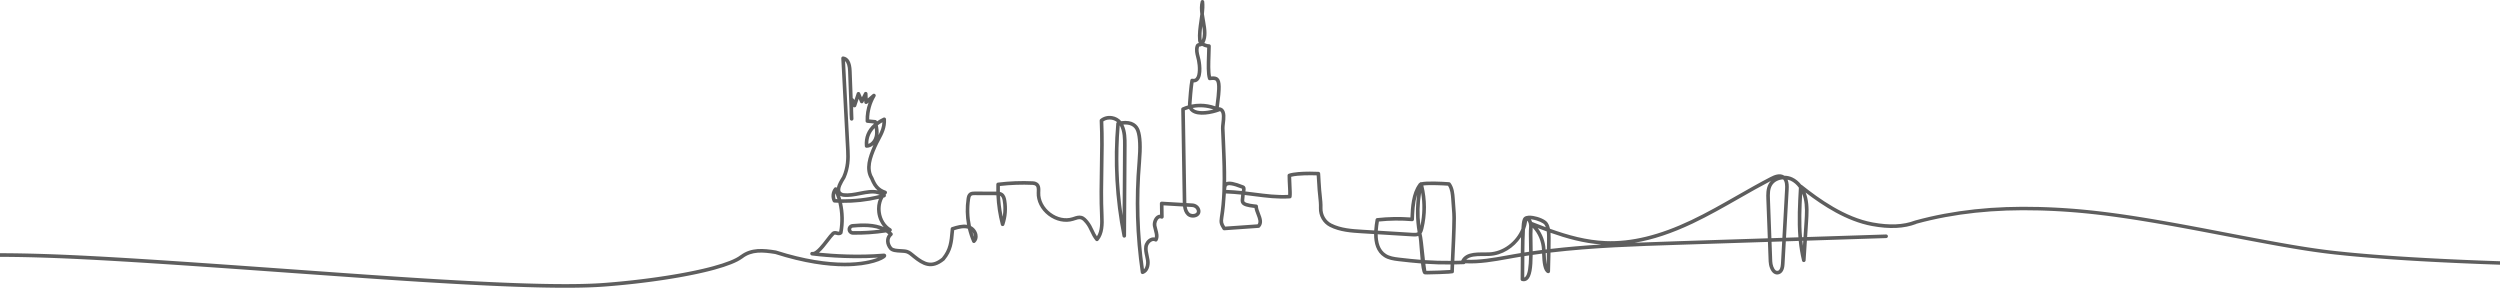 <?xml version="1.0" encoding="UTF-8"?>
<svg xmlns="http://www.w3.org/2000/svg" width="1440" height="166" viewBox="0 0 1440 166" fill="none">
  <path fill-rule="evenodd" clip-rule="evenodd" d="M880.731 147.121C879.834 147.255 878.936 147.392 878.04 147.532C878.034 148.753 878.031 149.977 878.028 151.194C878.02 154.278 878.011 157.211 877.973 159.87C878.139 159.824 878.293 159.743 878.441 159.625C880.126 158.278 880.618 153.2 880.719 147.866L880.731 147.121ZM837.464 156.419C837.464 156.437 837.463 156.456 837.462 156.475C837.461 156.499 837.458 156.521 837.455 156.544L837.449 156.585C837.445 156.608 837.44 156.63 837.435 156.651C837.431 156.67 837.425 156.69 837.42 156.709C837.413 156.729 837.407 156.748 837.4 156.767C837.393 156.785 837.386 156.803 837.379 156.82C837.371 156.838 837.362 156.856 837.354 156.873C837.348 156.885 837.343 156.896 837.336 156.907L837.32 156.937L837.287 156.995C837.271 157.024 837.254 157.051 837.237 157.076L837.2 157.126C837.106 157.244 836.973 157.335 836.695 157.411L836.78 157.385C836.736 157.401 836.692 157.414 836.647 157.424C835.869 157.619 834.045 157.71 829.246 157.897C826.786 157.993 823.835 158.081 822.084 158.081C821.469 158.081 821.002 158.07 820.756 158.045C820.26 157.994 819.987 157.781 819.837 157.55C819.46 157.04 819.156 156.057 818.884 154.505L818.811 154.068C818.702 153.393 818.598 152.624 818.497 151.752C814.639 151.448 810.482 151.021 805.634 150.454C802.61 150.1 799.69 149.65 797.22 148.065C792.721 145.177 791.464 140.024 791.473 134.82L784.511 134.394C778.523 134.026 771.736 133.611 765.901 130.619C761.977 128.607 759.537 124.36 759.687 119.801C759.763 117.483 759.545 115.409 759.214 112.268C759.131 111.473 759.04 110.609 758.945 109.653C758.814 108.346 758.519 103.177 758.398 101.016C755.69 100.925 747.796 100.767 743.721 101.84C743.75 103.868 743.85 105.703 743.94 107.343C744.078 109.866 744.187 111.858 743.973 113.379C743.903 113.868 743.502 114.242 743.009 114.274C735.986 114.742 729.375 113.894 722.376 112.996C720.599 112.768 718.8 112.536 716.967 112.324V112.328C716.956 113.05 716.87 113.691 716.795 114.256C716.659 115.272 716.6 115.818 716.873 116.162C717.737 117.247 722.177 117.664 723.636 117.801C724.164 117.85 724.57 118.288 724.581 118.818C724.607 120.054 725.168 121.495 725.711 122.888C726.737 125.523 727.902 128.511 725.676 130.925C725.493 131.123 725.24 131.242 724.971 131.258C721.721 131.452 718.356 131.706 715.102 131.952C711.839 132.199 708.465 132.454 705.199 132.649L705.124 132.649L705.062 132.646C704.757 132.625 704.467 132.47 704.281 132.204L704.256 132.164L704.245 132.148C702.56 129.369 702.098 128.419 702.631 125.067C703.394 120.261 703.827 115.4 704.04 110.523C704.021 110.403 704.024 110.28 704.048 110.159L704.058 110.111C704.453 100.523 704.015 90.87 703.586 81.428C703.472 78.941 703.36 76.453 703.261 73.966C703.229 73.151 703.347 72.121 703.485 70.93C703.76 68.555 704.135 65.303 703.004 64.225C702.949 64.171 702.851 64.078 702.676 63.993C702.585 64.07 702.479 64.133 702.362 64.176C698.283 65.684 690.32 67.444 686.352 64.48C685.701 63.994 685.196 63.401 684.843 62.714C684.043 62.944 683.254 63.218 682.481 63.535L683.323 115.826C683.329 116.206 683.338 116.587 683.354 116.966L686.865 117.171C688.898 117.289 690.667 118.607 691.269 120.452C691.824 122.156 691.278 123.721 689.806 124.636C687.937 125.798 685.179 125.533 683.657 124.048C682.25 122.674 681.668 120.869 681.421 118.944L670.187 118.291L670.286 124.926C670.292 125.297 670.099 125.644 669.781 125.835C669.463 126.026 669.067 126.036 668.741 125.856C668.463 125.704 668.074 125.579 667.536 125.965C666.531 126.687 665.864 128.524 666.109 129.895C666.23 130.573 666.421 131.267 666.623 132.003C667.2 134.1 667.852 136.477 666.686 138.625C666.553 138.87 666.326 139.052 666.059 139.13C665.79 139.207 665.502 139.173 665.259 139.037C664.702 138.724 664.073 138.735 663.39 139.068C662.271 139.616 661.322 140.924 661.133 142.178C660.894 143.767 661.255 145.397 661.638 147.122C661.836 148.014 662.041 148.936 662.162 149.872C662.563 152.959 661.572 156.762 658.448 157.813C658.339 157.849 658.227 157.868 658.115 157.868C657.924 157.868 657.735 157.816 657.569 157.714C657.305 157.551 657.127 157.281 657.083 156.975C654.028 135.976 653.386 114.606 655.177 93.461C655.909 84.822 655.665 78.789 654.452 75.527C653.415 72.738 650.937 71.474 647.068 71.757C648.979 75.596 648.952 80.125 648.93 83.83L648.618 135.859C648.615 136.393 648.207 136.839 647.674 136.891C647.142 136.938 646.656 136.581 646.552 136.056C642.297 114.666 641.09 92.804 642.963 71.076C642.99 70.764 643.155 70.489 643.4 70.314C642.53 69.609 641.448 69.125 640.261 68.932C638.542 68.651 636.84 69.013 635.51 69.925C635.909 79.09 635.742 88.096 635.581 96.81C635.417 105.668 635.248 114.826 635.675 124.116C635.914 129.302 635.877 134.687 632.646 138.545C632.448 138.782 632.155 138.918 631.846 138.918H631.843C631.533 138.918 631.239 138.779 631.042 138.54C629.584 136.776 628.764 135.025 627.972 133.332C627.201 131.685 626.473 130.129 625.184 128.57C624.315 127.518 623.514 126.625 622.528 126.351C621.505 126.066 620.341 126.46 619.108 126.876C618.822 126.973 618.537 127.069 618.253 127.157C613.569 128.608 608.164 127.474 603.794 124.119C599.426 120.765 596.933 115.838 597.126 110.937L597.149 110.429C597.257 108.21 597.155 107.114 595.755 106.654C595.487 106.566 595.169 106.516 594.755 106.498C588.496 106.217 582.172 106.434 575.942 107.145C575.919 108.28 575.919 109.414 575.944 110.547C576.473 110.664 577.002 110.862 577.486 111.194C578.927 112.183 579.386 113.925 579.625 115.333C580.431 120.068 580.038 124.976 578.492 129.525C578.344 129.96 577.942 130.261 577.467 130.231C577.006 130.214 576.611 129.898 576.495 129.453C575.037 123.886 574.176 118.192 573.92 112.457C573.869 112.457 573.818 112.457 573.767 112.457L561.418 112.413C560.644 112.41 559.974 112.433 559.57 112.736C559.091 113.092 558.913 113.904 558.792 114.727C558.035 119.897 558.205 125.132 559.273 130.195C561.157 131.118 562.643 133.065 563.043 135.193C563.377 136.972 562.875 138.622 561.667 139.722C561.417 139.95 561.075 140.042 560.744 139.971C560.414 139.899 560.14 139.673 560.006 139.364C558.941 136.892 558.098 134.343 557.483 131.747C555.103 131.073 552.406 131.718 549.612 132.594L549.576 133.005C548.997 139.65 548.578 144.452 544.085 149.86C544.042 149.911 543.995 149.958 543.943 150.001C536.498 156.093 531.169 152.804 525.921 148.58C525.666 148.374 525.412 148.161 525.159 147.949C524.17 147.118 523.237 146.335 522.157 145.968C521.318 145.683 520.055 145.619 518.718 145.55C516.16 145.42 513.515 145.286 512.151 143.593C509.884 140.78 509.758 137.251 511.692 134.922C511.26 134.551 510.811 134.213 510.343 133.902C504.028 134.86 497.609 135.3 491.224 135.202C489.684 135.178 488.389 134 488.212 132.462C488.116 131.628 488.354 130.809 488.883 130.158C489.411 129.507 490.161 129.107 490.993 129.031C497.026 128.477 503.603 128.353 508.982 130.773C507.02 128.558 505.701 125.636 505.29 122.43C504.933 119.652 505.29 116.908 506.264 114.507C499.301 116.149 492.193 116.93 485.046 116.853C486.296 122.539 486.411 128.483 485.331 134.194C485.289 134.415 485.177 134.616 485.012 134.768C483.835 135.849 482.594 135.515 481.774 135.294C481.001 135.087 480.79 135.067 480.488 135.342C479.732 136.038 478.623 137.479 477.45 139.006C475.633 141.369 473.678 143.913 471.747 145.528L472.056 145.56L472.705 145.624C479.858 146.322 494.051 147.306 508.917 146.067C509.819 145.993 510.192 146.449 510.336 146.728C510.45 146.949 510.653 147.537 510.082 148.211C508.943 149.558 501.387 153.395 486.531 153.396C476.567 153.396 463.32 151.671 446.515 146.312C439.386 145.178 433.047 144.597 427.657 148.819C427.589 148.872 427.517 148.916 427.442 148.95C424.461 151.142 418.949 153.281 411.747 155.265L410.322 155.65C409.84 155.777 409.352 155.904 408.856 156.03L407.35 156.407L405.806 156.778C405.545 156.84 405.283 156.901 405.019 156.963L403.419 157.327C403.15 157.388 402.878 157.448 402.606 157.508L400.954 157.866C400.675 157.925 400.396 157.984 400.115 158.042L398.413 158.392C398.127 158.45 397.84 158.508 397.551 158.565L395.803 158.907L394.027 159.243C393.728 159.299 393.429 159.354 393.128 159.409L391.31 159.736L389.467 160.058L387.6 160.373L385.71 160.682L383.798 160.985C383.478 161.034 383.157 161.084 382.835 161.133L380.894 161.426L379.917 161.569L377.949 161.851L375.966 162.126L373.968 162.393L371.957 162.653L369.934 162.905L367.901 163.149L365.859 163.386L363.809 163.614L361.753 163.834C361.41 163.869 361.066 163.905 360.723 163.94L358.66 164.147L356.594 164.345L355.561 164.441L353.493 164.626L351.427 164.801L349.362 164.967L347.343 165.119L345.819 165.22L344.776 165.282L343.168 165.368L341.51 165.445L339.8 165.514L338.04 165.573L336.228 165.624L334.365 165.666L332.451 165.699L330.485 165.724L328.466 165.74L325.694 165.747L322.829 165.74L319.871 165.718L317.59 165.691L314.467 165.642L312.063 165.596L308.774 165.521L305.39 165.432L302.789 165.355L298.335 165.209L294.662 165.076L289.935 164.89L286.044 164.724L281.042 164.497L276.931 164.3L270.577 163.978L266.527 163.763L261.693 163.5L251.57 162.919L242.714 162.38L233.266 161.778L221.159 160.974L209.567 160.18L166.936 157.158L150.504 155.979L133.022 154.739L123.66 154.084L108.313 153.029L100.103 152.477L92.278 151.961L84.82 151.48L79.456 151.142L72.596 150.721L66.053 150.333L59.809 149.977L55.311 149.731L52.396 149.577L48.145 149.36L44.031 149.16L40.047 148.976L36.185 148.808L32.438 148.657L28.799 148.521L26.428 148.439L22.95 148.328L19.558 148.232L17.341 148.176L14.077 148.104L10.88 148.045C10.528 148.04 10.177 148.034 9.827 148.029L6.706 147.989L4.653 147.969L1.609 147.95L-0.4 147.945L-4.214 147.95L-6.373 147.962L-10.063 147.996L-14.651 148.061L-18.612 148.135L-22.701 148.227L-27.786 148.361L-32.175 148.493L-35.79 148.611L-39.497 148.741L-45.239 148.958L-50.194 149.158L-56.349 149.422L-63.83 149.764L-71.643 150.141L-83.413 150.742L-96.001 151.419L-114.769 152.477L-190.599 156.942L-208.124 157.948L-223.243 158.793L-238.862 159.637L-248.846 160.158L-260.93 160.766L-272.664 161.33L-283.005 161.803L-289.819 162.102L-296.661 162.392L-301.22 162.579L-307.856 162.842L-314.418 163.09L-318.75 163.248L-325.189 163.473L-329.441 163.614L-333.661 163.749L-339.933 163.94L-344.075 164.059L-350.232 164.224L-356.322 164.375L-362.346 164.511L-366.326 164.593L-372.243 164.704L-376.152 164.77L-380.034 164.828L-385.807 164.903L-391.519 164.963L-395.295 164.994L-400.911 165.028L-404.623 165.042L-408.311 165.049L-740.95 165.05C-741.53 165.05 -742 164.58 -742 164C-742 163.459 -741.59 163.013 -741.064 162.956L-740.95 162.95L-408.312 162.949L-402.67 162.936L-398.876 162.918L-395.055 162.892L-391.208 162.86L-385.387 162.798L-379.503 162.72L-375.545 162.66L-369.555 162.555L-363.499 162.435L-359.424 162.346L-353.256 162.2L-349.105 162.094L-344.923 161.981L-338.591 161.799L-334.329 161.669L-327.876 161.462L-321.348 161.239L-314.744 161.001L-308.064 160.748L-300.166 160.434L-294.467 160.198L-287.603 159.904L-276.045 159.385L-265.447 158.884L-255.811 158.409L-245.917 157.904L-233.11 157.227L-216.968 156.342L-199.818 155.371L-117.968 150.558L-99.657 149.518L-83.523 148.645L-75.2 148.216L-69.473 147.932L-62.831 147.615L-57.483 147.371L-51.281 147.102L-44.336 146.821L-39.561 146.642L-34.027 146.451L-29.575 146.312L-25.263 146.191L-20.267 146.07L-16.249 145.988L-13.126 145.936L-9.332 145.888L-6.383 145.862L-4.22 145.85L-0.398 145.845L2.597 145.855L5.63 145.877L8.707 145.913L10.787 145.944L13.956 146.001L17.188 146.072L19.383 146.126L22.74 146.221L26.181 146.329L28.526 146.41L32.123 146.543L35.825 146.691L38.355 146.799L42.247 146.974L44.91 147.099L49.013 147.3L53.252 147.519L57.634 147.754L63.714 148.094L70.079 148.466L76.749 148.87L81.961 149.195L89.204 149.657L94.867 150.026L106.816 150.823L121.875 151.855L135.808 152.83L155.968 154.265L197.754 157.249L212.07 158.248L228.313 159.348L238.478 160.009L246.356 160.501L255.336 161.036L262.614 161.447L268.524 161.767L273.884 162.045L280.111 162.351L284.139 162.537L289.036 162.75L293.781 162.941L298.375 163.109L302.818 163.255L307.11 163.378L310.437 163.46L313.668 163.527L316.03 163.568L319.095 163.609L321.333 163.63L323.518 163.643L325.65 163.647L327.729 163.643L330.421 163.624L333.02 163.59L334.285 163.567L336.139 163.525L337.942 163.475L339.693 163.416L340.832 163.372L341.948 163.324L343.042 163.272L344.113 163.216L345.161 163.156L346.692 163.059L348.172 162.953L350.204 162.794L352.241 162.625L354.279 162.448C354.619 162.417 354.959 162.386 355.299 162.355L357.338 162.164L359.375 161.964L361.41 161.755L363.441 161.538C363.779 161.501 364.116 161.464 364.454 161.426L366.476 161.197L368.49 160.959L370.494 160.714L372.488 160.461L374.471 160.201L376.439 159.933L378.393 159.659L380.331 159.377L382.251 159.089L384.152 158.795C384.468 158.745 384.782 158.695 385.095 158.645L386.965 158.341L388.813 158.031L390.636 157.715C390.938 157.662 391.238 157.609 391.538 157.555L393.323 157.231L395.08 156.901L396.808 156.566L398.506 156.226L400.172 155.882C400.722 155.766 401.267 155.65 401.805 155.532L403.404 155.179L404.966 154.82L406.491 154.458L407.977 154.092L409.423 153.722L410.828 153.349C418.204 151.348 423.743 149.204 426.48 147.043C426.562 146.979 426.65 146.929 426.741 146.892C432.723 142.454 439.701 143.113 446.922 144.264C446.974 144.273 447.025 144.284 447.075 144.301C480.009 154.817 499.022 151.087 505.758 148.389C487.247 149.546 470.543 147.53 467.949 147.195C467.808 147.185 467.667 147.165 467.527 147.135C466.979 147.016 466.622 146.485 466.721 145.932C466.818 145.38 467.34 145.01 467.893 145.082C467.905 145.084 467.998 145.097 468.166 145.119C468.176 145.119 468.185 145.119 468.196 145.119C470.119 145.119 473.651 140.524 475.795 137.734C477.079 136.064 478.187 134.622 479.077 133.806C480.253 132.725 481.494 133.058 482.315 133.279C482.873 133.429 483.139 133.481 483.357 133.395C484.333 127.919 484.16 122.228 482.895 116.803C482.119 116.775 481.342 116.736 480.564 116.688C480.195 116.665 479.866 116.449 479.698 116.118C478.427 113.607 478.751 110.442 480.505 108.241C480.731 107.957 481.089 107.812 481.45 107.856C481.666 107.883 481.864 107.976 482.02 108.116C482.445 106.001 483.839 103.72 484.908 101.969L485.126 101.612C487.47 96.3 487.56 91.186 487.337 86.882L484.575 33.595C484.558 33.281 484.685 32.975 484.92 32.765C485.154 32.554 485.472 32.461 485.783 32.511C488.794 32.998 490.406 35.84 490.574 40.958C490.724 45.497 490.906 50.168 491.082 54.686C491.105 55.29 491.129 55.897 491.153 56.505C491.316 56.566 491.464 56.666 491.583 56.803C491.797 57.051 491.992 57.315 492.168 57.592L493.472 53.687C493.609 53.277 493.984 52.993 494.417 52.975C494.846 52.962 495.248 53.207 495.419 53.604L496.456 56.011L497.719 53.496C497.932 53.072 498.404 52.845 498.868 52.944C499.332 53.043 499.671 53.442 499.693 53.916L499.821 56.704L502.698 54.229C503.086 53.895 503.658 53.893 504.05 54.221C504.441 54.55 504.536 55.115 504.275 55.554C501.919 59.506 500.643 64.167 500.644 68.775L504.226 69.124C504.666 69.168 505.031 69.484 505.136 69.912C506.252 69.131 507.496 68.412 508.866 67.758C509.18 67.608 509.548 67.625 509.847 67.802C510.147 67.979 510.338 68.293 510.357 68.641C510.634 73.585 508.817 77.01 506.894 80.637C506.151 82.04 505.381 83.49 504.676 85.115C502.15 90.937 499.943 97.048 503.04 102.152C503.068 102.2 503.094 102.249 503.114 102.3C504.728 106.263 506.269 108.521 510.214 109.871C510.554 109.988 510.811 110.272 510.892 110.623C510.973 110.974 510.868 111.342 510.613 111.596C510.445 111.764 510.283 111.938 510.127 112.116C510.271 112.347 510.321 112.629 510.259 112.901C510.173 113.275 509.89 113.572 509.519 113.674C509.313 113.731 509.107 113.787 508.9 113.843C507.54 116.207 506.973 119.155 507.359 122.165C507.881 126.228 510.055 129.744 513.176 131.569C513.553 131.79 513.753 132.224 513.675 132.655C513.617 132.981 513.408 133.254 513.123 133.399C513.4 133.64 513.672 133.893 513.937 134.156C514.147 134.366 514.258 134.654 514.241 134.95C514.226 135.246 514.085 135.521 513.855 135.707C511.714 137.433 512.196 140.322 513.776 142.285C514.553 143.249 516.823 143.365 518.824 143.467C520.31 143.543 521.713 143.614 522.827 143.992C524.278 144.484 525.408 145.433 526.5 146.351C526.743 146.554 526.984 146.758 527.229 146.954C533.057 151.645 536.846 153.07 542.544 148.449C546.561 143.575 546.934 139.291 547.497 132.823L547.594 131.717C547.631 131.3 547.914 130.945 548.313 130.817C551.295 129.856 554.213 129.051 557.01 129.506C556.093 124.553 555.99 119.46 556.728 114.425C556.914 113.157 557.236 111.873 558.322 111.063C559.319 110.32 560.587 110.33 561.426 110.327L573.774 110.37L573.853 110.371C573.827 108.975 573.836 107.579 573.881 106.181C573.898 105.667 574.287 105.241 574.797 105.179C581.429 104.371 588.175 104.113 594.849 104.414C595.458 104.441 595.953 104.523 596.406 104.672C599.47 105.678 599.328 108.598 599.233 110.531L599.211 111.019C599.044 115.244 601.233 119.522 605.065 122.464C608.898 125.406 613.597 126.416 617.635 125.163C617.902 125.081 618.171 124.99 618.441 124.899C619.85 124.424 621.448 123.886 623.086 124.341C624.785 124.812 625.944 126.215 626.792 127.24C628.25 129.004 629.069 130.755 629.862 132.448C630.453 133.71 631.018 134.919 631.83 136.116C633.8 132.916 633.796 128.659 633.591 124.212C633.16 114.855 633.331 105.662 633.495 96.772C633.659 87.916 633.828 78.758 633.401 69.47C633.385 69.142 633.527 68.825 633.781 68.616C635.623 67.102 638.106 66.468 640.597 66.872C642.693 67.214 644.547 68.258 645.824 69.788C652.642 68.905 655.345 71.944 656.408 74.8C657.747 78.402 658.025 84.564 657.256 93.637C655.524 114.091 656.085 134.755 658.921 155.086C659.97 153.955 660.327 151.939 660.093 150.141C659.984 149.298 659.798 148.46 659.601 147.574C659.194 145.738 658.773 143.839 659.07 141.867C659.363 139.924 660.731 138.047 662.474 137.194C663.371 136.756 664.293 136.624 665.158 136.799C665.433 135.548 665.031 134.086 664.611 132.556C664.406 131.807 664.193 131.034 664.056 130.262C663.668 128.092 664.662 125.46 666.319 124.27C666.901 123.852 667.539 123.636 668.18 123.626L668.084 117.2C668.08 116.91 668.196 116.631 668.406 116.431C668.615 116.23 668.898 116.126 669.188 116.142L681.261 116.845C681.25 116.515 681.242 116.188 681.237 115.86L680.384 62.869C680.377 62.451 680.62 62.07 681.001 61.9C682.064 61.425 683.157 61.028 684.271 60.709C684.235 60.336 684.229 59.946 684.256 59.541C684.435 56.837 685.032 49.161 685.633 46.153C685.689 45.878 685.852 45.636 686.087 45.484C686.322 45.331 686.608 45.278 686.883 45.339C687.937 45.573 688.432 45.233 688.712 44.956C690.339 43.35 690.117 38.069 689.44 34.831C689.316 34.234 689.163 33.636 689.016 33.056C688.477 30.941 687.921 28.754 688.638 26.383C689.013 25.144 689.931 24.874 690.559 24.77C690.306 24.36 690.141 23.905 690.093 23.405C689.731 19.57 690.294 15.733 690.838 12.024C691.027 10.736 691.218 9.433 691.37 8.125C691.045 5.592 690.962 3.086 691.603 0.766C691.737 0.281 692.195 -0.04 692.7 0.004C693.201 0.048 693.6 0.444 693.647 0.945C693.873 3.342 693.739 5.74 693.473 8.106C693.635 9.316 693.853 10.542 694.068 11.753L694.213 12.577C694.962 16.839 695.581 21.177 693.723 24.781C694.543 25.193 695.545 25.468 696.367 25.468H696.382C696.661 25.468 696.927 25.579 697.123 25.776C697.32 25.974 697.429 26.242 697.426 26.521C697.408 28.209 697.346 30.04 697.286 31.81C697.127 36.445 696.964 41.224 697.571 44.039C699.317 43.893 700.749 43.983 701.791 45.056C703.508 46.823 703.591 50.629 702.072 61.74C703.031 61.798 703.825 62.124 704.445 62.714C706.327 64.51 705.901 68.202 705.558 71.169C705.436 72.229 705.32 73.23 705.345 73.884C705.444 76.366 705.557 78.85 705.67 81.334C706.023 89.102 706.383 97.013 706.283 104.93C708.091 104.169 711.136 104.745 716.255 106.792C717.702 107.371 717.6 108.952 717.348 110.267C719.142 110.477 720.902 110.703 722.642 110.926C729.238 111.773 735.482 112.576 741.984 112.244C742.051 111.002 741.962 109.393 741.856 107.457C741.754 105.585 741.638 103.464 741.627 101.072C741.625 100.625 741.909 100.226 742.331 100.081C745.179 99.099 750.287 98.872 754.185 98.861L754.806 98.861C757.344 98.867 759.245 98.959 759.438 98.969C759.972 98.995 760.399 99.421 760.429 99.954C760.431 99.995 760.549 102.146 760.684 104.419L760.718 104.988C760.832 106.888 760.952 108.757 761.021 109.446C761.116 110.397 761.207 111.259 761.29 112.05C761.629 115.276 761.854 117.408 761.772 119.87C761.65 123.627 763.644 127.117 766.853 128.762C772.299 131.555 778.854 131.957 784.638 132.311L791.539 132.733C791.671 130.545 791.981 128.4 792.321 126.467C792.401 126.01 792.773 125.661 793.235 125.61C799.584 124.911 806.029 124.789 812.407 125.248C812.612 119.428 813.104 111.318 816.995 106.07C817.102 105.805 817.288 105.556 817.679 105.34C817.866 105.076 818.173 104.907 818.513 104.902C818.613 104.905 818.71 104.921 818.803 104.948C820.1 104.655 822.323 104.495 826.185 104.553C829.494 104.601 832.86 104.805 834.206 104.913L834.434 104.932C834.603 104.946 834.72 104.958 834.777 104.967C835.081 105.012 835.345 105.187 835.512 105.43C837.508 108.147 837.758 111.665 837.959 114.494L838.553 122.876C838.595 123.476 838.616 124.297 838.62 125.29L838.62 125.906C838.612 128.766 838.483 132.806 838.312 137.053L838.27 138.079C838.107 142.023 837.913 146.076 837.75 149.475C837.738 149.729 837.726 149.98 837.714 150.228C838.979 150.206 840.281 150.176 841.634 150.136C841.645 150.106 841.658 150.076 841.673 150.048C844.482 144.405 852.206 145.581 857.716 145.352C865.818 145.01 873.304 139.235 876.328 131.759C876.346 131.481 876.364 131.206 876.384 130.936L876.411 130.507C876.551 128.264 876.784 125.995 877.948 125.046C879.196 124.027 881.418 124.125 883.061 124.385C886.214 124.887 890.226 126.449 891.45 128.356C892.129 129.414 892.546 130.56 892.799 131.764C903.248 135.507 913.743 138.407 924.762 138.859C939.675 139.467 955.837 135.521 974.208 126.788C983.175 122.525 991.963 117.511 1000.46 112.661C1006.74 109.08 1013.23 105.376 1019.76 101.992C1022.1 100.782 1025.1 99.587 1027.59 101.088C1027.65 101.126 1027.72 101.165 1027.78 101.204C1029.41 101.227 1031.02 101.578 1032.41 102.236C1034.36 103.151 1036.08 104.571 1037.49 106.382C1037.63 106.417 1037.77 106.483 1037.89 106.58C1047.73 114.423 1062.66 125.191 1078.66 128.129C1088.39 129.915 1096.31 129.572 1102.9 127.083C1102.95 127.06 1102.99 127.042 1103.05 127.028C1125.23 120.939 1148.74 118.523 1174.49 119.215L1176.22 119.265L1178.81 119.354L1180.53 119.422L1182.24 119.498L1183.95 119.582L1186.51 119.722L1188.22 119.825L1190.78 119.995L1192.49 120.118L1194.21 120.25L1195.94 120.39L1197.67 120.539L1199.4 120.697L1202.03 120.95L1203.79 121.129L1205.57 121.318L1207.36 121.517L1209.16 121.724L1210.99 121.941L1212.82 122.168L1215.62 122.526L1217.51 122.777L1220.38 123.173L1222.33 123.449L1225.29 123.883L1228.32 124.34L1230.37 124.659L1233.5 125.157L1236.71 125.679L1239.99 126.227L1244.5 126.997L1247.97 127.605L1251.54 128.239L1256.44 129.126L1261.52 130.063L1268.13 131.303L1275.06 132.623L1291.07 135.689L1299.75 137.326L1304.77 138.259L1308.13 138.877L1312.42 139.652L1315.73 140.239L1318.11 140.652L1320.39 141.043L1323.31 141.532L1326.11 141.986L1328.8 142.408L1330.75 142.705L1333.29 143.078L1335.15 143.34L1337.59 143.67L1339.39 143.904L1341.19 144.128L1342.86 144.329L1344.54 144.523L1345.67 144.649C1347.92 144.898 1350.2 145.131 1352.58 145.359L1355.64 145.646C1356.15 145.693 1356.67 145.74 1357.19 145.787L1360.35 146.065C1360.88 146.111 1361.42 146.157 1361.95 146.202L1365.22 146.471L1368.55 146.735C1369.11 146.778 1369.67 146.822 1370.24 146.865L1373.68 147.119L1377.18 147.368L1380.76 147.612C1381.96 147.692 1383.18 147.771 1384.4 147.849L1388.12 148.081C1388.74 148.119 1389.37 148.157 1390 148.194L1393.82 148.417L1397.7 148.635C1399.01 148.706 1400.33 148.777 1401.66 148.846L1405.69 149.052C1406.36 149.085 1407.04 149.119 1407.72 149.152L1411.85 149.349L1416.05 149.54L1420.32 149.726L1424.66 149.905L1429.06 150.079L1433.54 150.247L1438.08 150.409L1442.7 150.566L1447.38 150.716L1452.13 150.861L1456.96 151L1461.85 151.133L1466.81 151.261L1471.84 151.383L1476.94 151.498L1482.11 151.608L1487.34 151.713L1492.65 151.811L1500.74 151.948L1506.22 152.032L1511.77 152.11L1517.39 152.183L1523.08 152.249L1528.83 152.31L1534.66 152.365L1540.56 152.414L1549.53 152.477L1555.6 152.512L1561.74 152.541L1567.94 152.564L1577.39 152.588L2177.98 152.599L2181.22 152.6C2181.77 152.6 2182.22 153.048 2182.22 153.6C2182.22 154.152 2181.77 154.6 2181.22 154.6L2177.98 154.599L1577.38 154.588L1567.93 154.564L1561.72 154.541L1555.58 154.512L1549.51 154.477L1540.53 154.414L1534.63 154.365L1525.91 154.28L1520.18 154.216L1514.53 154.147L1508.94 154.071L1503.42 153.99L1497.97 153.903L1492.59 153.811L1484.65 153.66L1479.45 153.553L1474.31 153.44L1469.24 153.321L1464.24 153.197L1459.31 153.066L1454.45 152.93L1449.66 152.788L1444.94 152.64L1440.29 152.486L1435.7 152.327L1431.19 152.161L1426.74 151.99L1422.37 151.813L1418.06 151.631L1413.83 151.442L1409.66 151.248L1405.56 151.048C1404.88 151.014 1404.21 150.98 1403.54 150.946L1399.54 150.737C1398.22 150.666 1396.91 150.595 1395.62 150.522L1391.76 150.302C1391.12 150.265 1390.49 150.227 1389.86 150.189L1386.1 149.96L1382.42 149.725L1378.81 149.485C1377.61 149.404 1376.43 149.321 1375.26 149.238L1371.79 148.986C1371.21 148.943 1370.64 148.901 1370.08 148.858L1366.7 148.597L1363.4 148.33C1362.31 148.24 1361.23 148.149 1360.17 148.057L1357 147.779C1356.48 147.732 1355.96 147.685 1355.45 147.637L1352.39 147.35C1349.8 147.102 1347.33 146.848 1344.88 146.574L1342.63 146.316L1340.14 146.015L1337.4 145.663L1335.55 145.414L1332.72 145.016L1329.8 144.585L1327.8 144.278L1324.69 143.784L1321.43 143.247L1316.81 142.457L1312.46 141.69L1308.47 140.972L1302 139.78L1293.16 138.12L1270.5 133.788L1266.43 133.017L1261.17 132.033L1256.11 131.099L1251.22 130.213L1247.66 129.581L1243.06 128.778L1240.81 128.394L1236.43 127.66L1233.23 127.139L1231.14 126.805L1229.08 126.482L1227.04 126.17L1225.04 125.868L1223.06 125.577L1221.11 125.296L1218.23 124.894L1216.34 124.639L1213.54 124.274L1211.69 124.043L1208.96 123.715L1207.17 123.508L1205.38 123.31L1203.61 123.122L1201.85 122.943L1200.11 122.772L1198.37 122.611L1196.65 122.458L1194.93 122.314L1193.21 122.179L1191.51 122.051C1191.22 122.031 1190.94 122.011 1190.65 121.991L1188.1 121.822L1186.4 121.719L1183.85 121.58C1183.57 121.565 1183.28 121.551 1183 121.537L1181.3 121.457L1179.59 121.386L1177.02 121.292L1176.16 121.264L1174.44 121.214C1149.01 120.531 1125.81 122.897 1103.93 128.859C1103.85 128.933 1103.75 128.992 1103.64 129.034C1096.69 131.662 1088.4 132.037 1078.29 130.182C1063.61 127.487 1049.93 118.486 1040.04 110.908C1040.4 111.831 1040.71 112.802 1040.95 113.815C1042.07 118.531 1041.76 123.349 1041.46 128.008L1040.91 136.524L1086.36 135.052L1086.4 135.051C1086.96 135.051 1087.42 135.496 1087.44 136.06C1087.46 136.636 1087.01 137.119 1086.43 137.137L1040.77 138.615L1040.03 149.982C1040 150.497 1039.6 150.91 1039.08 150.954C1038.55 151.003 1038.1 150.661 1037.98 150.16C1037.06 146.392 1036.45 142.588 1036.07 138.767L1028.63 139.009L1027.91 152.001C1027.84 153.223 1027.63 156.943 1024.83 157.907C1023.73 158.285 1022.65 158.142 1021.7 157.493C1019.79 156.185 1018.83 153.012 1018.74 150.618L1018.32 139.342L966.47 141.021C942.33 141.802 917.549 142.604 893.094 145.477L893.085 146.026L893.068 147.126C893.011 150.607 892.933 154.041 892.834 156.37C892.82 156.718 892.633 157.036 892.335 157.217C892.036 157.397 891.667 157.417 891.351 157.271C888.871 156.115 888.395 151.034 888.235 146.076C886.427 146.311 884.625 146.556 882.821 146.814C882.763 154.139 882.154 159.329 879.743 161.255C879.125 161.748 878.404 162 877.625 162C877.313 162 876.992 161.96 876.664 161.879C876.191 161.763 875.862 161.334 875.87 160.846C875.923 157.943 875.932 154.662 875.942 151.188C875.944 150.085 875.947 148.974 875.952 147.866C874.646 148.08 873.339 148.301 872.036 148.529C870.835 148.74 869.633 148.956 868.43 149.174C860.477 150.61 852.272 152.09 844.067 151.658C843.894 151.956 843.573 152.162 843.2 152.175C841.242 152.239 839.391 152.287 837.615 152.317C837.526 154.209 837.462 155.668 837.456 156.163V156.278L837.458 156.303L837.457 156.284L837.459 156.303L837.462 156.336V156.348L837.459 156.315L837.464 156.369L837.464 156.419ZM1026.53 139.076L1020.41 139.275L1020.82 150.541C1020.9 152.469 1021.68 154.952 1022.88 155.772C1023.28 156.049 1023.67 156.097 1024.15 155.934C1025.14 155.593 1025.69 154.268 1025.82 151.886L1026.53 139.076ZM821.007 151.934L821.04 152.215C821.233 153.817 821.413 155.174 821.56 155.996L821.735 155.997L822.138 155.997C823.53 155.991 825.895 155.929 828.294 155.844L829.013 155.817C831.609 155.72 834.134 155.599 835.389 155.496C835.408 154.873 835.451 153.899 835.524 152.343C830.464 152.385 825.918 152.262 821.007 151.934ZM891.003 145.728C890.774 145.756 890.544 145.785 890.315 145.813C890.4 148.365 890.571 150.415 890.825 151.958L890.877 152.256L890.896 151.49C890.938 149.668 890.974 147.684 891.003 145.728ZM820.013 106.831L819.842 106.855C821.86 115.024 821.874 123.621 819.875 131.8C819.645 132.74 819.35 133.69 818.798 134.468C818.925 135.158 819.064 135.844 819.213 136.528C819.424 137.495 819.795 140.931 820.224 144.909C820.395 146.493 820.58 148.206 820.763 149.826C825.806 150.172 830.439 150.3 835.624 150.255C835.637 149.974 835.651 149.682 835.666 149.375C835.791 146.753 835.943 143.58 836.084 140.338L836.151 138.799C836.353 134.007 836.52 129.23 836.533 126.008L836.534 125.342C836.531 124.38 836.511 123.591 836.471 123.024L835.877 114.642C835.704 112.201 835.491 109.194 834.051 106.985C831.699 106.764 823.369 106.394 820.013 106.831ZM876.109 136.593C872.057 142.74 865.161 147.126 857.804 147.436C857.101 147.466 856.38 147.476 855.652 147.479L854.923 147.481L854.557 147.482L853.826 147.483C850.172 147.496 846.594 147.635 844.555 149.593C852.395 149.945 860.349 148.513 868.059 147.121C869.265 146.903 870.471 146.685 871.676 146.474C873.103 146.224 874.531 145.983 875.963 145.751C875.982 142.588 876.02 139.478 876.109 136.593ZM793.558 134.948C793.57 139.519 794.65 143.936 798.348 146.31C800.445 147.656 802.999 148.044 805.877 148.381C810.535 148.927 814.549 149.341 818.274 149.64C818.078 147.647 817.884 145.25 817.67 142.403C817.484 139.926 817.308 137.586 817.174 136.973C817.096 136.612 817.02 136.251 816.947 135.888C815.81 136.311 814.568 136.233 813.675 136.179L793.558 134.948ZM879.679 127.11C879.465 128.852 879.025 130.554 878.392 132.186C878.159 136.05 878.082 140.665 878.051 145.419C878.947 145.279 879.843 145.143 880.741 145.009C880.737 143.184 880.704 141.4 880.673 139.802C880.606 136.193 880.547 133.076 880.743 130.898C880.801 130.256 880.744 129.567 880.605 128.947C880.588 128.895 880.575 128.843 880.567 128.789C880.381 128.054 880.078 127.435 879.714 127.137C879.702 127.128 879.691 127.118 879.679 127.11ZM882.816 131.141C882.637 133.208 882.697 136.393 882.76 139.762C882.792 141.488 882.817 143.138 882.824 144.706C884.606 144.452 886.387 144.21 888.174 143.98C887.973 139.125 886.013 134.492 882.816 131.141ZM885.749 131.364C888.41 134.83 890.027 139.185 890.251 143.718C890.511 143.686 890.771 143.654 891.032 143.622C891.064 141.121 891.084 138.787 891.093 137.043C891.099 135.757 891.083 134.496 890.937 133.31C889.208 132.68 887.478 132.03 885.749 131.364ZM893.107 134.089C893.175 135.057 893.184 136.05 893.179 137.053C893.17 138.736 893.151 140.97 893.121 143.373C902.84 142.238 912.602 141.426 922.352 140.813C912.273 140.096 902.656 137.458 893.107 134.089ZM1038.67 138.683L1038.16 138.7C1038.26 139.64 1038.37 140.577 1038.49 141.515L1038.67 138.683ZM1020.03 104.206C1013.77 107.473 1007.53 111.03 1001.5 114.474C992.963 119.342 984.141 124.376 975.103 128.672C963.109 134.374 952.015 138.071 941.575 139.821C949.901 139.469 958.188 139.201 966.403 138.936L1018.25 137.257L1017.41 114.818C1017.31 112.092 1017.19 108.699 1018.79 105.874C1019.14 105.254 1019.56 104.698 1020.03 104.206ZM1027.06 103.312C1024.47 103.458 1021.91 104.609 1020.61 106.903C1019.39 109.043 1019.38 111.609 1019.5 114.741L1020.33 137.189L1026.65 136.985L1028.2 108.946C1028.31 106.937 1028.27 104.561 1027.06 103.312ZM1029.64 103.502C1030.36 105.184 1030.39 107.249 1030.29 109.061L1028.74 136.917L1035.88 136.686C1035.1 127.149 1035.62 117.53 1036.15 108.116C1034.88 106.341 1033.29 104.957 1031.52 104.124C1030.94 103.849 1030.3 103.641 1029.64 103.502ZM1038.05 111.578C1037.6 119.874 1037.28 128.297 1037.97 136.618L1038.81 136.591L1039.38 127.873C1039.67 123.368 1039.97 118.709 1038.92 114.299C1038.69 113.352 1038.4 112.442 1038.05 111.578ZM560.142 133.623C560.416 134.55 560.722 135.468 561.058 136.378C561.067 136.092 561.037 135.82 560.992 135.579C560.862 134.885 560.559 134.21 560.142 133.623ZM816.279 112.169L816.201 112.414C814.765 117.026 814.587 122.432 814.456 126.406C814.447 126.692 814.32 126.961 814.107 127.151C813.894 127.341 813.611 127.435 813.328 127.412C806.988 126.889 800.571 126.953 794.244 127.601C793.97 129.255 793.73 131.048 793.62 132.861L813.802 134.096C814.866 134.162 815.875 134.183 816.556 133.773C815.353 126.652 815.263 119.324 816.279 112.169ZM497.393 130.784C495.313 130.784 493.218 130.921 491.185 131.109C490.916 131.133 490.674 131.263 490.503 131.473C490.331 131.685 490.254 131.952 490.285 132.223C490.343 132.724 490.76 133.107 491.255 133.115C496.531 133.198 501.827 132.904 507.069 132.248C504.111 131.147 500.773 130.784 497.393 130.784ZM881.755 126.328C882.053 126.772 882.289 127.292 882.464 127.846C885.108 128.887 887.745 129.909 890.383 130.885C890.202 130.391 889.976 129.922 889.694 129.483C889.043 128.468 885.928 126.954 882.734 126.446C882.38 126.39 882.054 126.351 881.755 126.328ZM706.086 111.444L706.057 112.044C705.821 116.513 705.394 120.971 704.692 125.394C704.289 127.927 704.488 128.504 705.702 130.526L705.075 130.565C708.325 130.372 711.69 130.117 714.944 129.872C718.054 129.637 721.266 129.394 724.389 129.204C725.308 127.888 724.756 126.187 723.766 123.646C723.276 122.385 722.771 121.089 722.577 119.792C718.284 119.335 716.199 118.664 715.241 117.461C714.402 116.406 714.567 115.173 714.727 113.979C714.798 113.447 714.872 112.896 714.88 112.298C714.882 112.231 714.885 112.161 714.889 112.092C712.066 111.794 709.15 111.554 706.086 111.444ZM818.571 110.986C817.534 117.28 817.387 123.735 818.133 130.072C819.498 123.801 819.642 117.303 818.571 110.986ZM576.022 112.756C576.205 116.434 576.644 120.094 577.335 123.713L577.549 124.795L577.647 124.195C578.07 121.378 578.047 118.497 577.569 115.682C577.398 114.68 577.101 113.46 576.306 112.915C576.217 112.854 576.123 112.801 576.022 112.756ZM644.96 72.231C643.542 89.535 644.095 106.92 646.602 124.072L646.843 83.817C646.865 80.187 646.892 75.709 644.96 72.231ZM683.549 119.068C683.771 120.441 684.214 121.676 685.115 122.555C686.052 123.469 687.758 123.452 688.704 122.864C689.351 122.461 689.541 121.884 689.285 121.099C688.948 120.064 687.927 119.322 686.745 119.254L683.549 119.068ZM495.542 112.425C492.296 113.063 488.94 113.723 485.749 113.348C485.094 113.271 484.479 113.076 483.94 112.781C484.152 113.435 484.349 114.095 484.53 114.759C492.006 114.889 499.432 114.053 506.696 112.257C503.569 110.845 499.65 111.616 495.542 112.425ZM481.222 111.359C480.925 112.432 480.953 113.603 481.33 114.643C481.668 114.661 482.006 114.678 482.344 114.693C482.018 113.566 481.644 112.453 481.222 111.359ZM486.746 35.188L489.42 86.774C489.657 91.342 489.555 96.784 487.005 102.521C486.987 102.561 486.967 102.601 486.944 102.639L486.689 103.057C485.399 105.17 482.997 109.101 484.436 110.574C484.805 110.952 485.358 111.201 485.992 111.275C488.859 111.615 492.052 110.985 495.139 110.377C498.664 109.684 502.268 108.975 505.504 109.677C503.553 108.076 502.346 105.93 501.213 103.162C497.663 97.223 500.149 90.306 502.762 84.285C502.869 84.038 502.977 83.796 503.086 83.558C502.019 84.477 500.702 85.082 499.201 85.126C498.645 85.144 498.18 84.725 498.131 84.174C497.685 79.093 499.466 74.737 503.327 71.332C503.311 71.264 503.296 71.196 503.28 71.128L499.517 70.761C498.997 70.71 498.595 70.283 498.576 69.761C498.442 66.138 499.049 62.455 500.315 59.032L499.558 59.683C499.256 59.943 498.83 60.008 498.465 59.85C498.098 59.692 497.854 59.338 497.835 58.94L497.792 57.999L497.316 58.947C497.134 59.309 496.766 59.538 496.353 59.521C495.948 59.509 495.586 59.264 495.426 58.892L494.585 56.941L493.189 61.125C493.033 61.593 492.569 61.887 492.08 61.831C491.843 61.803 491.631 61.698 491.47 61.54C491.44 62.12 491.42 62.702 491.411 63.282C491.474 65.006 491.535 66.725 491.59 68.427C491.609 68.992 491.174 69.469 490.609 69.502C490.054 69.533 489.557 69.114 489.508 68.55C489.358 66.808 489.297 65.056 489.324 63.305C489.219 60.445 489.107 57.577 488.997 54.767C488.821 50.246 488.639 45.572 488.489 41.026C488.392 38.083 487.808 36.129 486.746 35.188ZM706.942 106.93C706.467 107.223 706.374 107.942 706.277 109.092C706.27 109.181 706.263 109.272 706.254 109.362C709.401 109.478 712.384 109.727 715.267 110.034C715.37 109.534 715.469 108.952 715.409 108.701C709.719 106.432 707.664 106.484 706.942 106.93ZM503.815 73.779C501.659 76.017 500.106 78.981 500.153 82.868C502.042 82.274 503.414 80.252 503.82 78.36C504.138 76.877 504.055 75.314 503.815 73.779ZM508.278 70.41C507.386 70.911 506.492 71.487 505.641 72.147C506.009 73.958 506.259 75.869 506.028 77.787C507.208 75.453 508.131 73.191 508.278 70.41ZM686.984 62.209C687.155 62.43 687.36 62.63 687.6 62.808C689.833 64.476 694.591 64.229 698.957 63.067C695.123 61.754 690.961 61.465 686.984 62.209ZM692.371 26.427C691.902 26.689 691.424 26.755 691.083 26.802C690.946 26.821 690.741 26.849 690.673 26.88C690.674 26.886 690.656 26.92 690.636 26.986C690.086 28.802 690.528 30.535 691.038 32.542C691.191 33.143 691.349 33.764 691.483 34.404C691.558 34.768 693.309 43.349 690.178 46.441C689.652 46.96 688.799 47.503 687.534 47.503H687.515C686.993 50.865 686.487 57.428 686.338 59.68C686.326 59.863 686.322 60.041 686.328 60.212C687.976 59.886 689.654 59.723 691.333 59.723C694.291 59.723 697.246 60.228 700.035 61.235C701.146 53.077 701.539 47.791 700.294 46.51C699.787 45.988 698.756 45.997 696.906 46.202C696.412 46.258 695.951 45.958 695.798 45.487C694.832 42.503 695.011 37.274 695.2 31.738C695.249 30.315 695.299 28.851 695.325 27.463C694.382 27.31 693.304 26.965 692.371 26.427ZM692.513 15.08C692.159 17.778 691.92 20.51 692.167 23.173C693.116 20.83 692.958 18.051 692.513 15.08Z" fill="#1B1B1B" fill-opacity="0.7"></path>
</svg>
